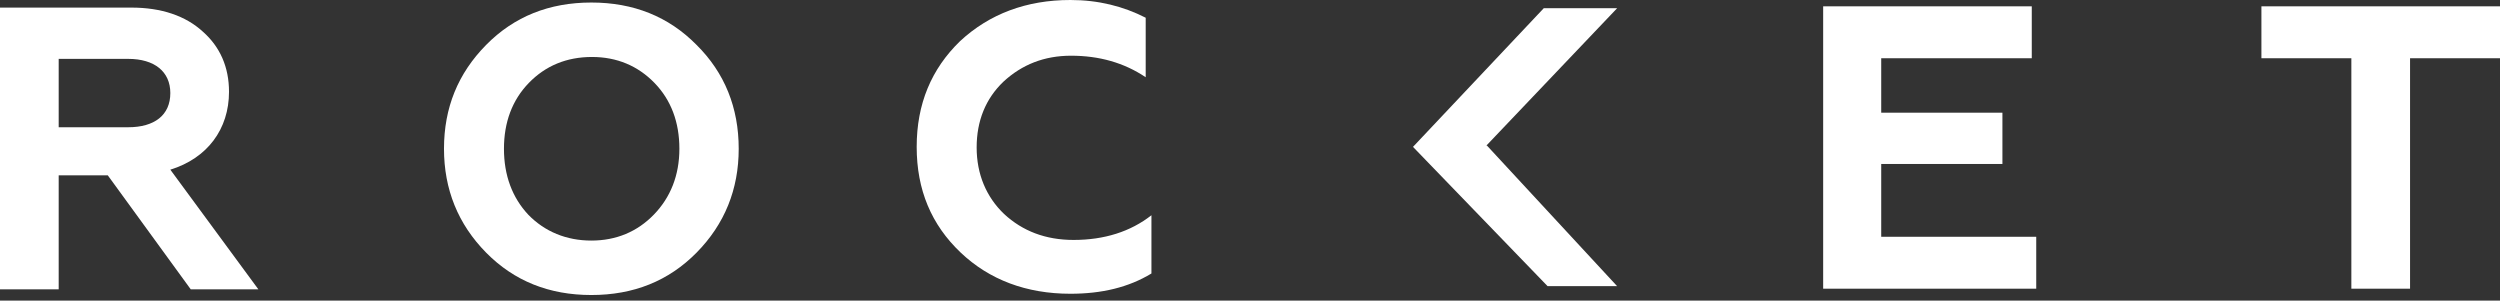 <svg width="316" height="38" viewBox="0 0 316 38" fill="none" xmlns="http://www.w3.org/2000/svg">
<rect x="0" y="0" width="316" height="38" fill="#333333" stroke="none"/>
<path d="M178.602 18.565L195.615 36.17H204.404L187.955 18.405H187.874L204.404 1.04H195.131L178.602 18.565Z" fill="white"/>
<path d="M21.529 21.446C26.206 20.005 28.947 16.324 28.947 11.603C28.947 8.482 27.818 5.922 25.641 4.001C23.464 2 20.4 0.96 16.61 0.96H0V36.57H7.418V22.166H13.627L24.109 36.57H32.656L21.529 21.446ZM16.207 16.084H7.418V7.442H16.207C19.513 7.442 21.529 9.042 21.529 11.763C21.529 14.564 19.513 16.084 16.207 16.084Z" fill="white"/>
<path d="M88.051 5.682C84.503 2.081 80.068 0.32 74.746 0.32C69.424 0.32 64.99 2.081 61.442 5.682C57.894 9.283 56.12 13.604 56.12 18.805C56.12 23.927 57.894 28.328 61.442 31.929C64.99 35.53 69.424 37.29 74.746 37.29C80.068 37.29 84.503 35.53 88.051 31.929C91.599 28.328 93.373 23.927 93.373 18.805C93.373 13.604 91.599 9.202 88.051 5.682ZM82.648 27.127C80.552 29.288 77.891 30.408 74.746 30.408C71.602 30.408 68.86 29.288 66.764 27.127C64.748 24.967 63.7 22.166 63.7 18.805C63.7 15.444 64.748 12.643 66.844 10.483C68.941 8.322 71.602 7.202 74.827 7.202C77.972 7.202 80.632 8.322 82.729 10.483C84.825 12.643 85.874 15.444 85.874 18.805C85.874 22.166 84.745 24.967 82.648 27.127Z" fill="white"/>
<path d="M316 0.8V7.362H304.631V36.49H297.212V7.362H285.843V0.8H316Z" fill="white"/>
<path d="M126.835 10.323C124.577 12.483 123.449 15.284 123.449 18.645C123.449 22.006 124.658 24.887 126.916 27.047C129.254 29.208 132.157 30.328 135.705 30.328C139.575 30.328 142.881 29.288 145.542 27.207V34.569C142.639 36.33 139.253 37.13 135.302 37.13C129.738 37.13 125.061 35.37 121.433 31.929C117.724 28.408 115.869 24.006 115.869 18.565C115.869 13.124 117.724 8.722 121.352 5.201C125.061 1.76 129.738 0 135.302 0C138.849 0 141.994 0.8 144.816 2.241V9.763C142.075 7.922 138.93 7.042 135.382 7.042C131.996 7.042 129.174 8.162 126.835 10.323Z" fill="white"/>
<path d="M237.786 29.928H257.38V36.49H230.448V0.8H256.815V7.362H237.786V14.244H253.106V20.726H237.786V29.928Z" fill="white"/>
</svg>
